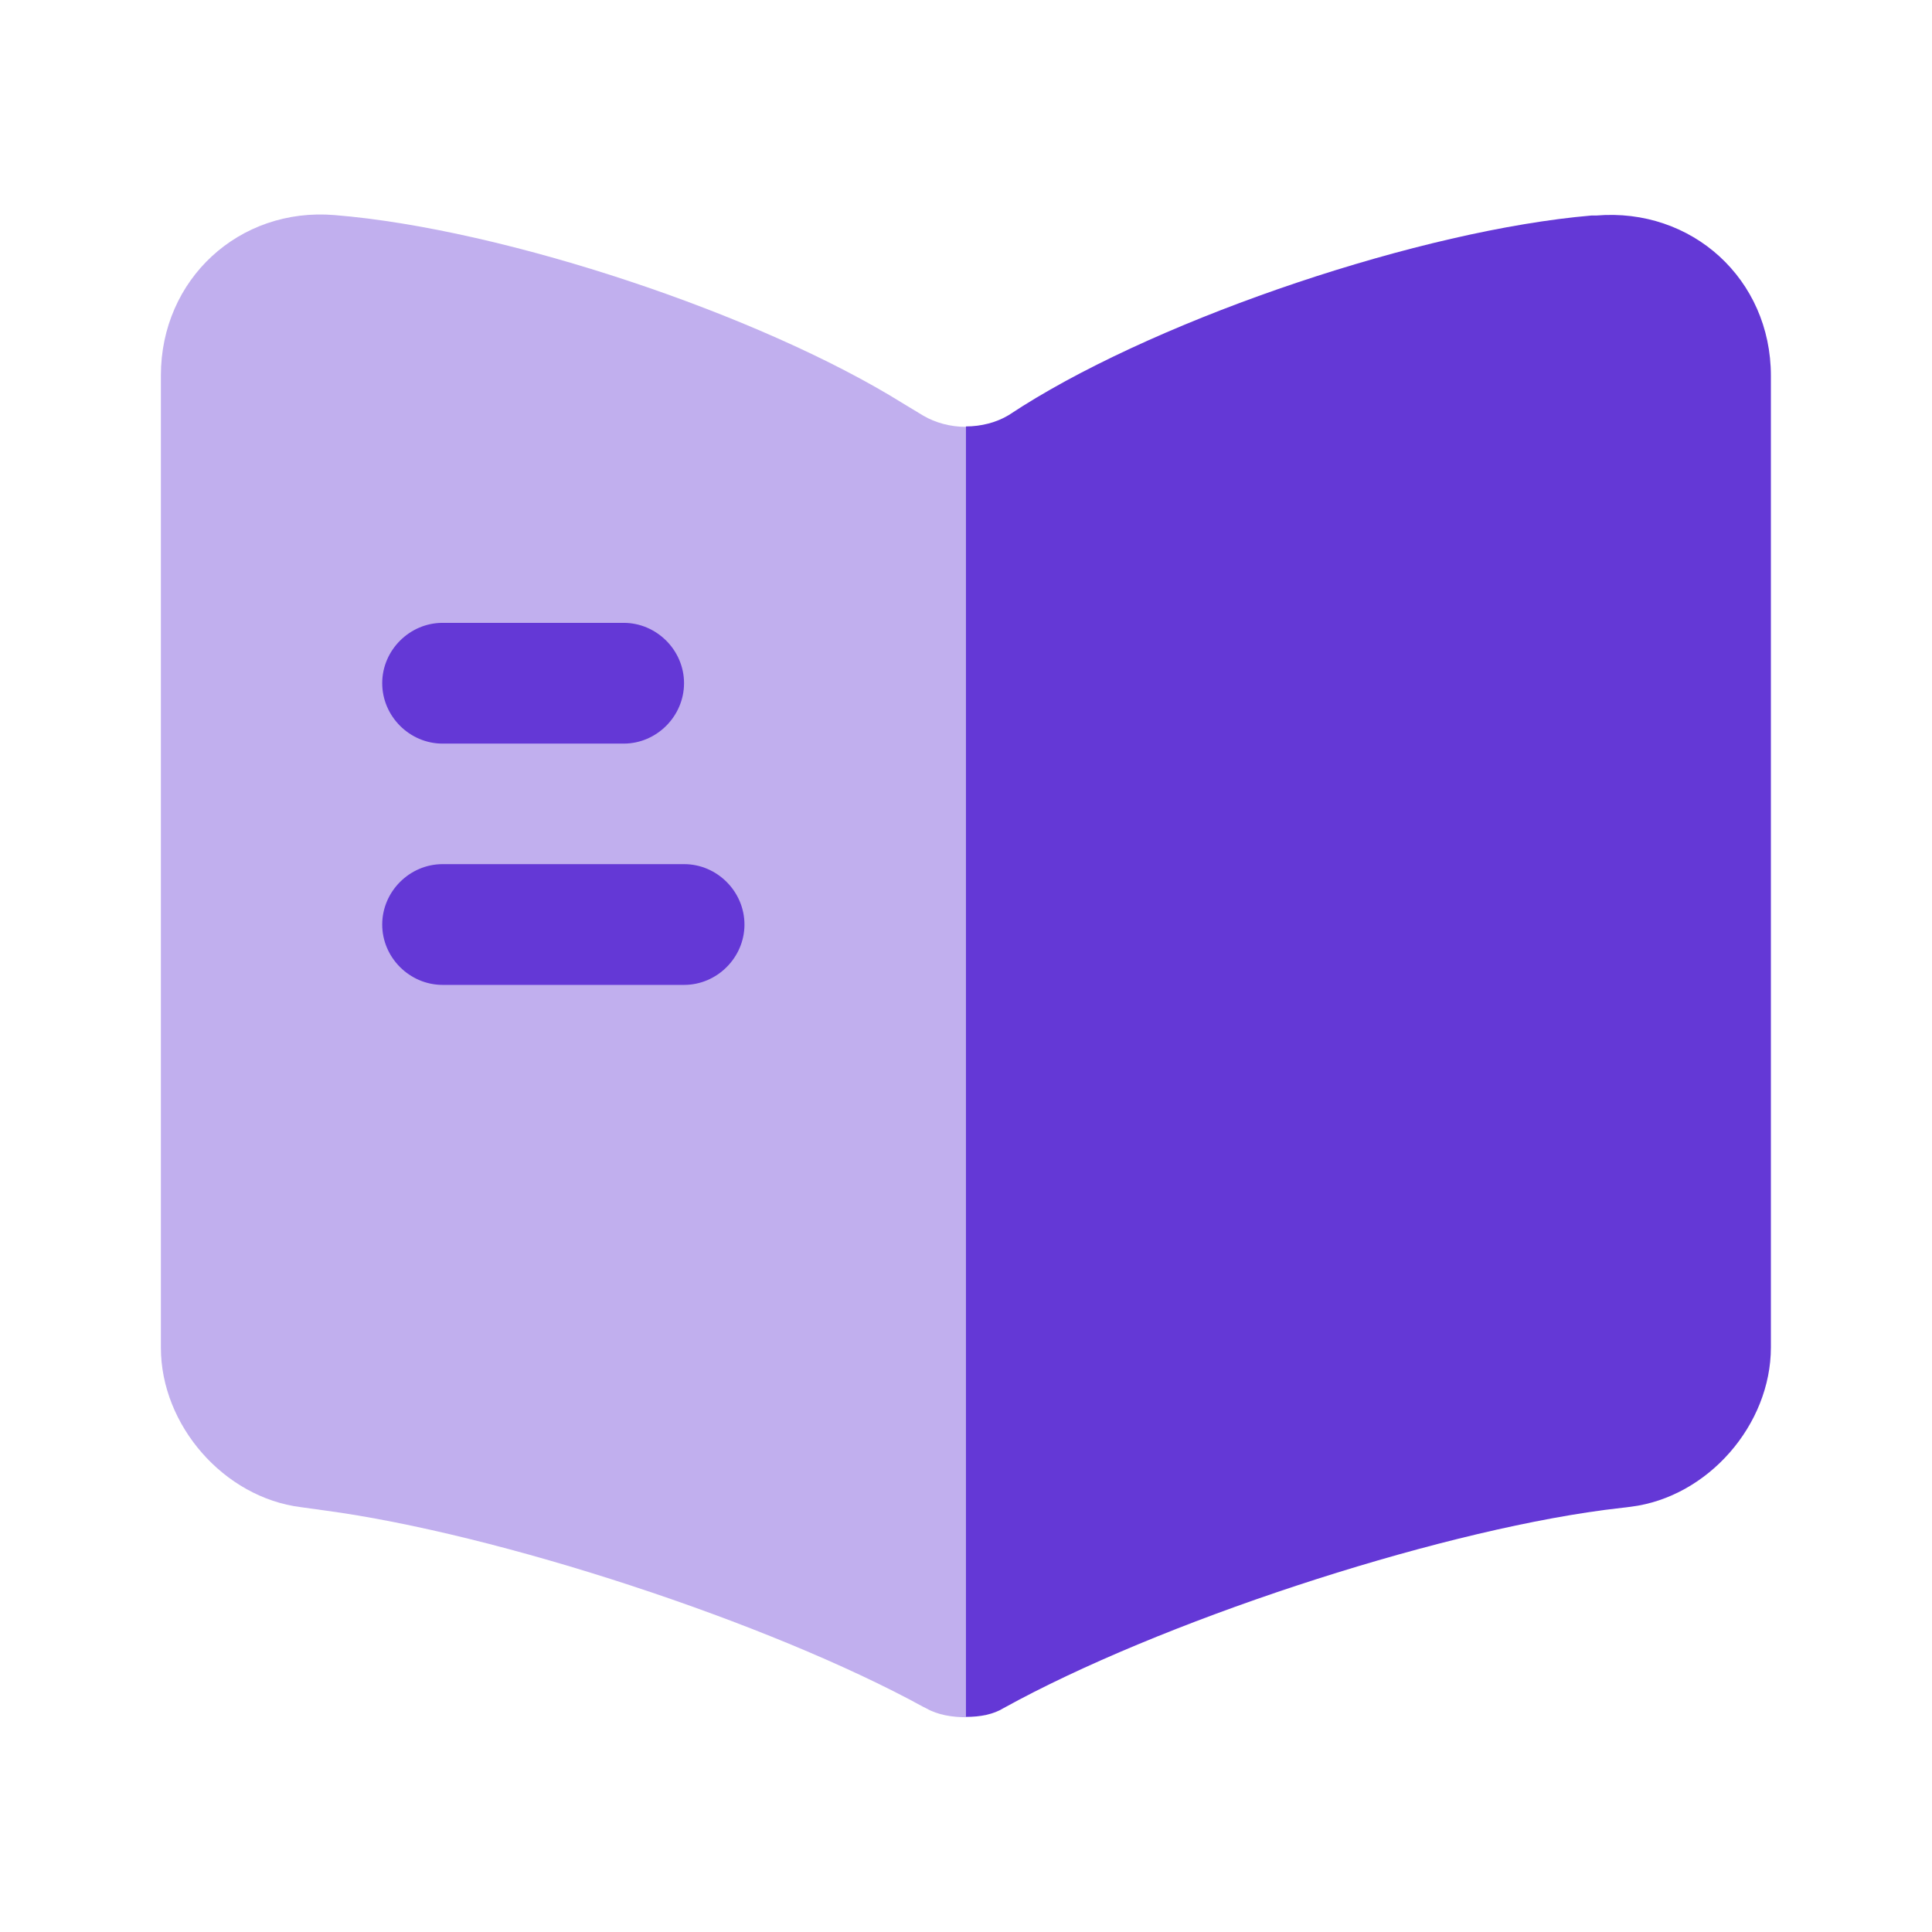 <svg width="18" height="18" viewBox="0 0 18 18" fill="none" xmlns="http://www.w3.org/2000/svg">
<path opacity="0.4" d="M8.999 3.977L8.999 15.999C8.871 15.999 8.736 15.977 8.631 15.917L8.601 15.902C7.161 15.114 4.649 14.29 3.021 14.072L2.804 14.042C2.084 13.952 1.499 13.277 1.499 12.557L1.499 3.497C1.499 2.604 2.226 1.929 3.119 2.004C4.694 2.132 7.079 2.927 8.414 3.759L8.601 3.872C8.714 3.939 8.856 3.977 8.999 3.977Z" fill="#6438D6"/>
<path d="M16.499 3.501L16.499 12.553C16.499 13.273 15.914 13.948 15.194 14.038L14.947 14.068C13.312 14.286 10.791 15.118 9.352 15.913C9.254 15.973 9.134 15.996 8.999 15.996L8.999 3.973C9.142 3.973 9.284 3.936 9.397 3.868L9.524 3.786C10.859 2.946 13.252 2.143 14.826 2.008L14.871 2.008C15.764 1.933 16.499 2.601 16.499 3.501Z" fill="#6438D6"/>
<path d="M5.811 6.928L4.123 6.928C3.816 6.928 3.561 6.673 3.561 6.365C3.561 6.058 3.816 5.803 4.123 5.803L5.811 5.803C6.118 5.803 6.373 6.058 6.373 6.365C6.373 6.673 6.118 6.928 5.811 6.928Z" fill="#6438D6"/>
<path d="M6.374 9.176L4.124 9.176C3.816 9.176 3.561 8.921 3.561 8.614C3.561 8.306 3.816 8.051 4.124 8.051L6.374 8.051C6.681 8.051 6.936 8.306 6.936 8.614C6.936 8.921 6.681 9.176 6.374 9.176Z" fill="#6438D6"/>
</svg>
